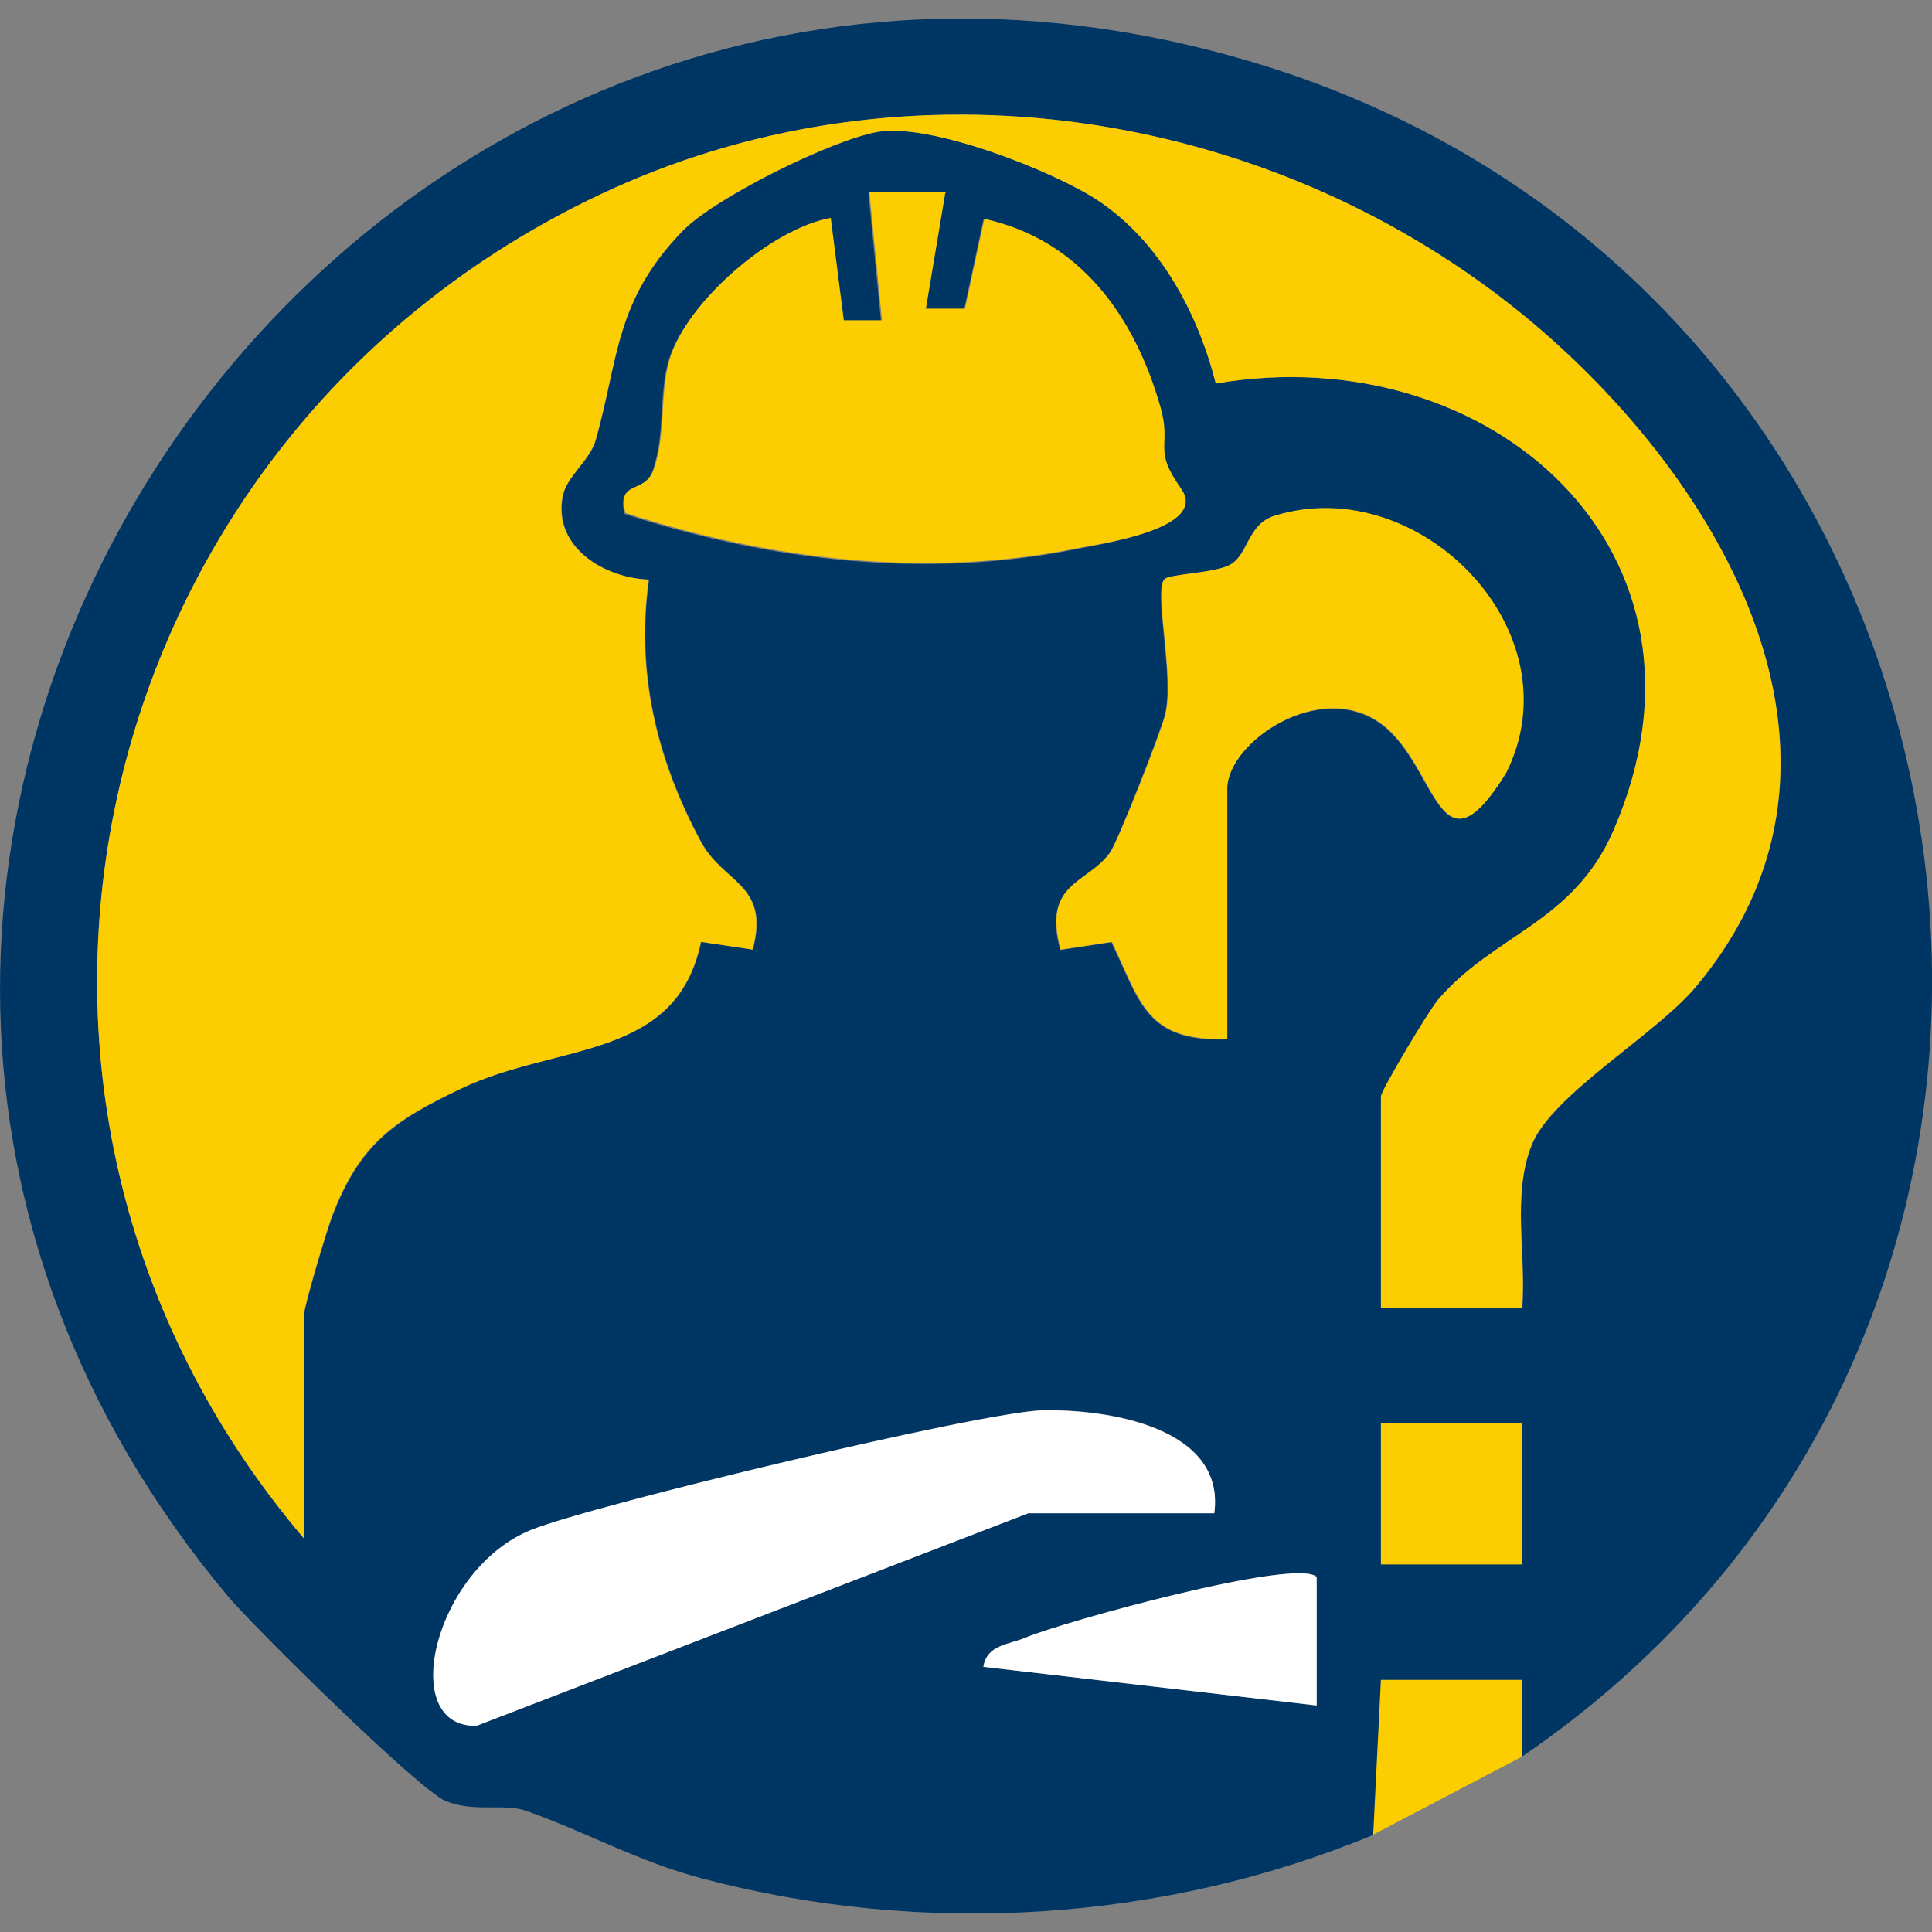 <?xml version="1.0" encoding="UTF-8"?>
<svg id="Layer_1" xmlns="http://www.w3.org/2000/svg" version="1.1" viewBox="0 0 40 40">
  <rect x="0" y="0" width="40" height="40" fill="#808080" stroke="none"/>
  <!-- Generator: Adobe Illustrator 29.8.1, SVG Export Plug-In . SVG Version: 2.1.1 Build 2)  -->
  <defs>
    <style>
      .st0 {
        fill: #003664;
      }

      .st1 {
        fill: #fff;
      }

      .st2 {
        fill: #fccd00;
      }
    </style>
  </defs>
  <polygon class="st2" points="31.51 36.37 28.42 37.99 28.13 29.02 32.24 28.87 31.51 36.37"/>
  <path class="st0" d="M31.51,36.37v-1.59s-2.92,0-2.92,0l-.16,3.21c-4.36,1.81-9.34,2.11-13.9.9-1.32-.35-2.42-.97-3.64-1.4-.46-.16-1.06.04-1.66-.2-.55-.22-3.97-3.6-4.51-4.24C-7.99,17.85,6.97-4.33,25.88,1.27c15.83,4.68,19.26,25.8,5.63,35.1ZM6.3,31.86v-4.64c0-.18.47-1.75.59-2.06.57-1.48,1.28-1.96,2.68-2.63,1.98-.94,4.44-.57,4.95-3.03l1.07.16c.36-1.36-.6-1.36-1.07-2.23-.92-1.71-1.35-3.51-1.08-5.43-.9-.03-1.97-.65-1.79-1.7.07-.44.57-.76.69-1.19.47-1.69.39-2.87,1.79-4.32.68-.7,3.12-1.9,4.05-2.06,1.08-.19,3.63.8,4.56,1.42,1.28.85,2.07,2.33,2.44,3.79,5.67-.97,10.73,3.47,8.24,9.24-.83,1.93-2.48,2.16-3.64,3.52-.21.24-1.18,1.88-1.18,2v4.38h2.92c.09-1.09-.23-2.33.2-3.38s2.55-2.27,3.38-3.25c4.07-4.83.38-10.78-3.72-14.06C26.15,2.23,18.83,1.13,12.7,3.9,1.77,8.85-1.51,22.68,6.3,31.86ZM19.57,4h-1.59s.26,2.65.26,2.65h-.79s-.27-2.12-.27-2.12c-1.25.23-2.96,1.74-3.33,2.91-.22.72-.07,1.56-.34,2.31-.18.5-.75.19-.58.89,2.98.97,6.24,1.36,9.35.73.53-.11,2.73-.43,2.15-1.24s-.18-.85-.42-1.67c-.53-1.87-1.65-3.47-3.65-3.91l-.4,1.86h-.81s.4-2.39.4-2.39ZM25.4,21.51v-5.17c0-.96,1.93-2.29,3.2-1.34,1.17.87,1.17,3.26,2.57,1.02,1.48-2.94-1.8-6.27-4.8-5.33-.55.17-.53.8-.91,1.01-.32.17-1.27.19-1.36.3-.22.25.21,2,.02,2.79-.09.36-.98,2.63-1.14,2.86-.46.66-1.41.61-1.03,2.02l1.06-.16c.6,1.26.72,2.06,2.38,2.01ZM25.14,31.33c.24-1.79-2.22-2.17-3.57-2.13-1.27.03-9.25,1.95-10.56,2.47-2.02.8-2.79,4.11-1.14,4.06l11.42-4.4h3.85ZM31.51,29.47h-2.92v2.92h2.92v-2.92ZM27.26,32.65c-.42-.41-5.26.93-6.04,1.26-.33.14-.78.14-.86.6l6.9.8v-2.66Z"/>
  <path class="st2" d="M6.3,31.86C-1.51,22.68,1.77,8.85,12.7,3.9c6.13-2.77,13.45-1.67,18.67,2.49,4.11,3.28,7.8,9.23,3.72,14.06-.83.98-2.97,2.22-3.38,3.25s-.11,2.29-.2,3.38h-2.92v-4.38c0-.12.98-1.76,1.18-2,1.16-1.36,2.81-1.59,3.64-3.52,2.49-5.77-2.57-10.21-8.24-9.24-.37-1.46-1.16-2.94-2.44-3.79-.94-.62-3.48-1.61-4.56-1.42-.94.16-3.38,1.36-4.05,2.06-1.39,1.44-1.31,2.63-1.79,4.32-.12.43-.61.75-.69,1.19-.18,1.05.89,1.67,1.79,1.7-.27,1.92.16,3.73,1.08,5.43.47.87,1.43.87,1.07,2.23l-1.07-.16c-.51,2.46-2.97,2.09-4.95,3.03-1.4.66-2.11,1.14-2.68,2.63-.12.31-.59,1.89-.59,2.06v4.64Z"/>
  <path class="st2" d="M19.57,4l-.4,2.39h.81s.4-1.86.4-1.86c2,.44,3.12,2.04,3.65,3.91.23.82-.17.84.42,1.67s-1.62,1.14-2.15,1.24c-3.11.63-6.36.24-9.35-.73-.18-.7.4-.38.58-.89.27-.74.12-1.59.34-2.31.36-1.17,2.08-2.68,3.33-2.91l.27,2.12h.79s-.26-2.65-.26-2.65h1.59Z"/>
  <path class="st2" d="M25.4,21.51c-1.67.05-1.78-.76-2.38-2.01l-1.06.16c-.38-1.41.57-1.36,1.03-2.02.16-.23,1.06-2.5,1.14-2.86.19-.79-.24-2.54-.02-2.79.09-.11,1.04-.12,1.36-.3.38-.21.36-.83.91-1.01,3-.94,6.28,2.39,4.8,5.33-1.4,2.25-1.4-.14-2.57-1.02-1.28-.95-3.2.38-3.2,1.34v5.17Z"/>
  <path class="st1" d="M25.14,31.33h-3.85l-11.42,4.4c-1.66.05-.88-3.26,1.14-4.06,1.3-.52,9.29-2.43,10.56-2.47,1.35-.03,3.81.35,3.57,2.13Z"/>
  <path class="st1" d="M27.26,32.65v2.66s-6.9-.8-6.9-.8c.07-.46.53-.46.86-.6.78-.33,5.63-1.67,6.04-1.26Z"/>
</svg>